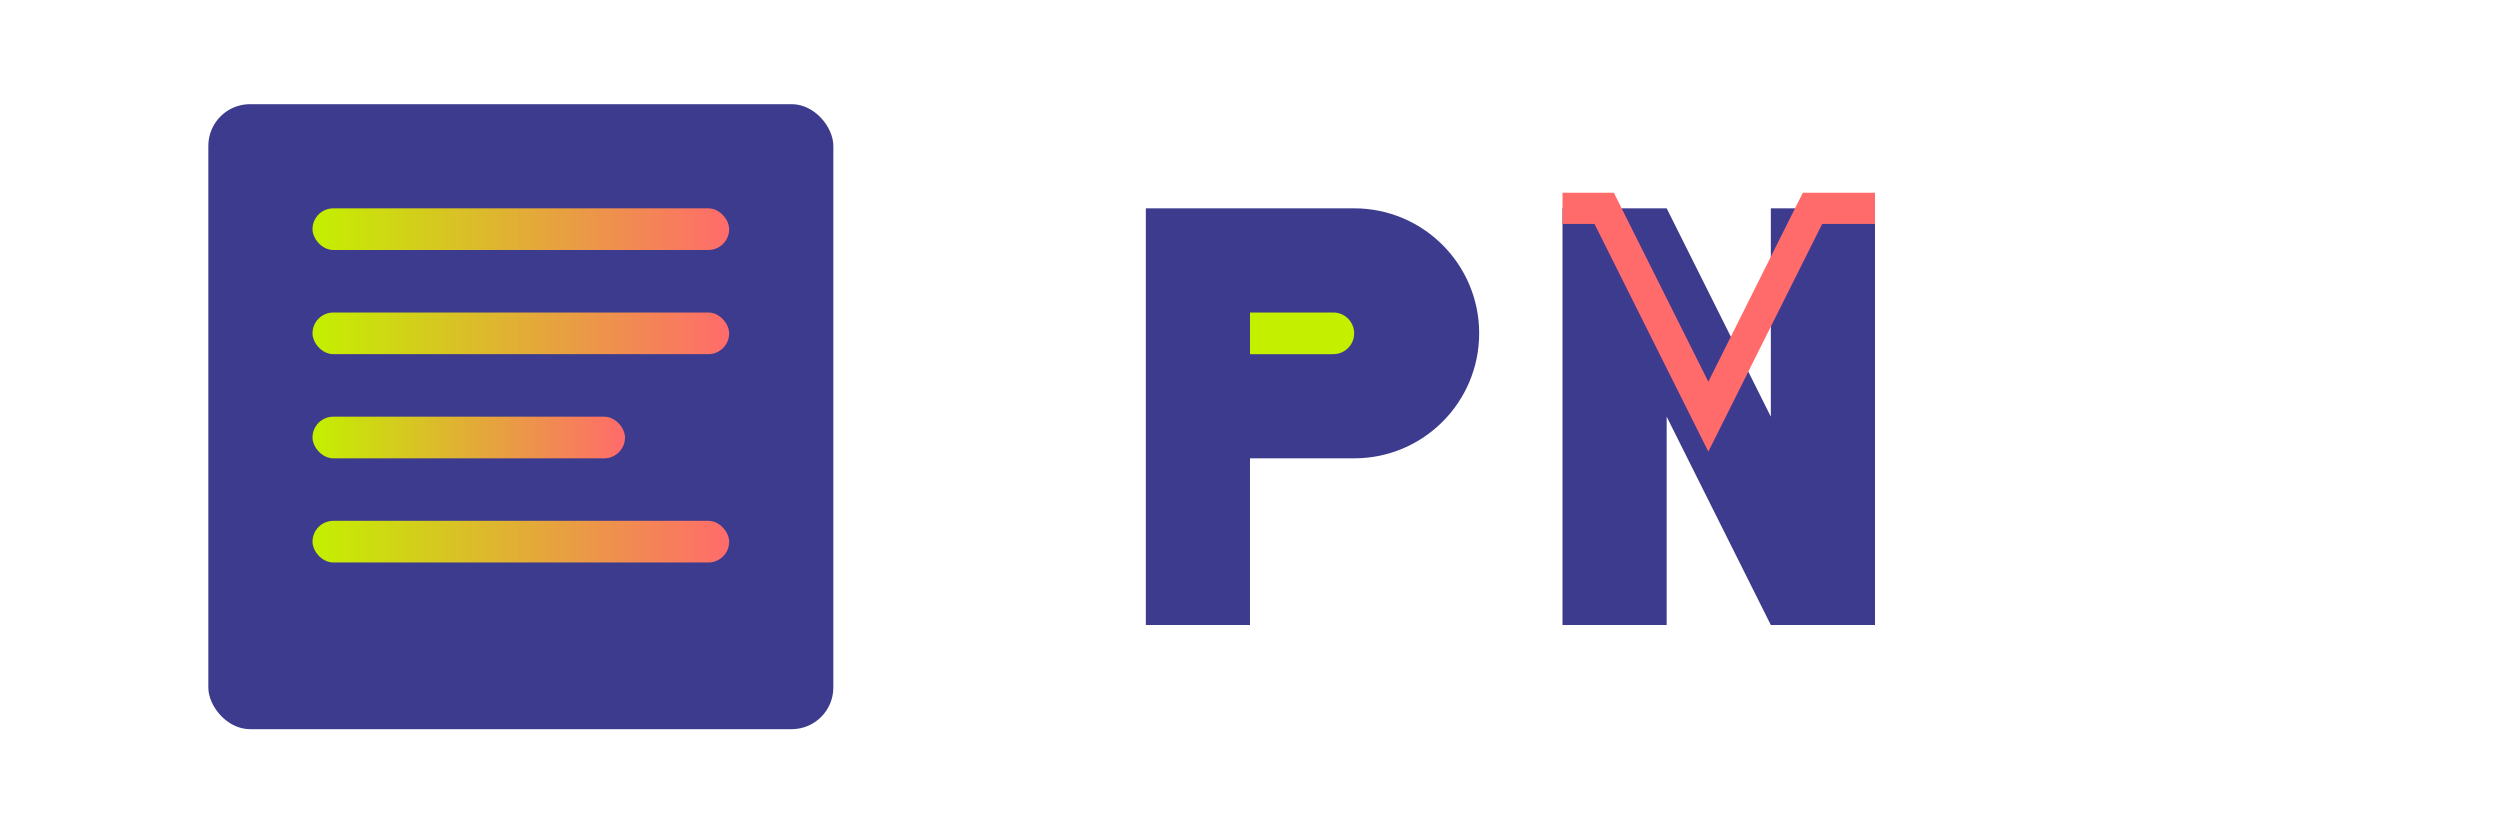 <?xml version="1.0" encoding="UTF-8"?>
<svg width="120" height="40" viewBox="0 0 120 40" fill="none" xmlns="http://www.w3.org/2000/svg">
  <defs>
    <linearGradient id="gradient1" x1="0%" y1="0%" x2="100%" y2="0%">
      <stop offset="0%" stop-color="#C4F000"/>
      <stop offset="100%" stop-color="#FF6B6B"/>
    </linearGradient>
  </defs>
  
  <!-- Magazine icon -->
  <rect x="10" y="5" width="30" height="30" rx="2" fill="#3D3B8E" />
  <rect x="15" y="10" width="20" height="2" rx="1" fill="url(#gradient1)" />
  <rect x="15" y="15" width="20" height="2" rx="1" fill="url(#gradient1)" />
  <rect x="15" y="20" width="15" height="2" rx="1" fill="url(#gradient1)" />
  <rect x="15" y="25" width="20" height="2" rx="1" fill="url(#gradient1)" />
  
  <!-- Text "R" (Revista) -->
  <path d="M55 10H65C68.314 10 71 12.686 71 16C71 19.314 68.314 22 65 22H60V30H55V10Z" fill="#3D3B8E"/>
  <path d="M60 17H64C64.552 17 65 16.552 65 16C65 15.448 64.552 15 64 15H60V17Z" fill="#C4F000"/>
  
  <!-- Text "N" (Negocios) -->
  <path d="M75 10H80L85 20V10H90V30H85L80 20V30H75V10Z" fill="#3D3B8E"/>
  <path d="M75 10H77L82 20L87 10H90" stroke="#FF6B6B" stroke-width="1.5" fill="none"/>
</svg> 